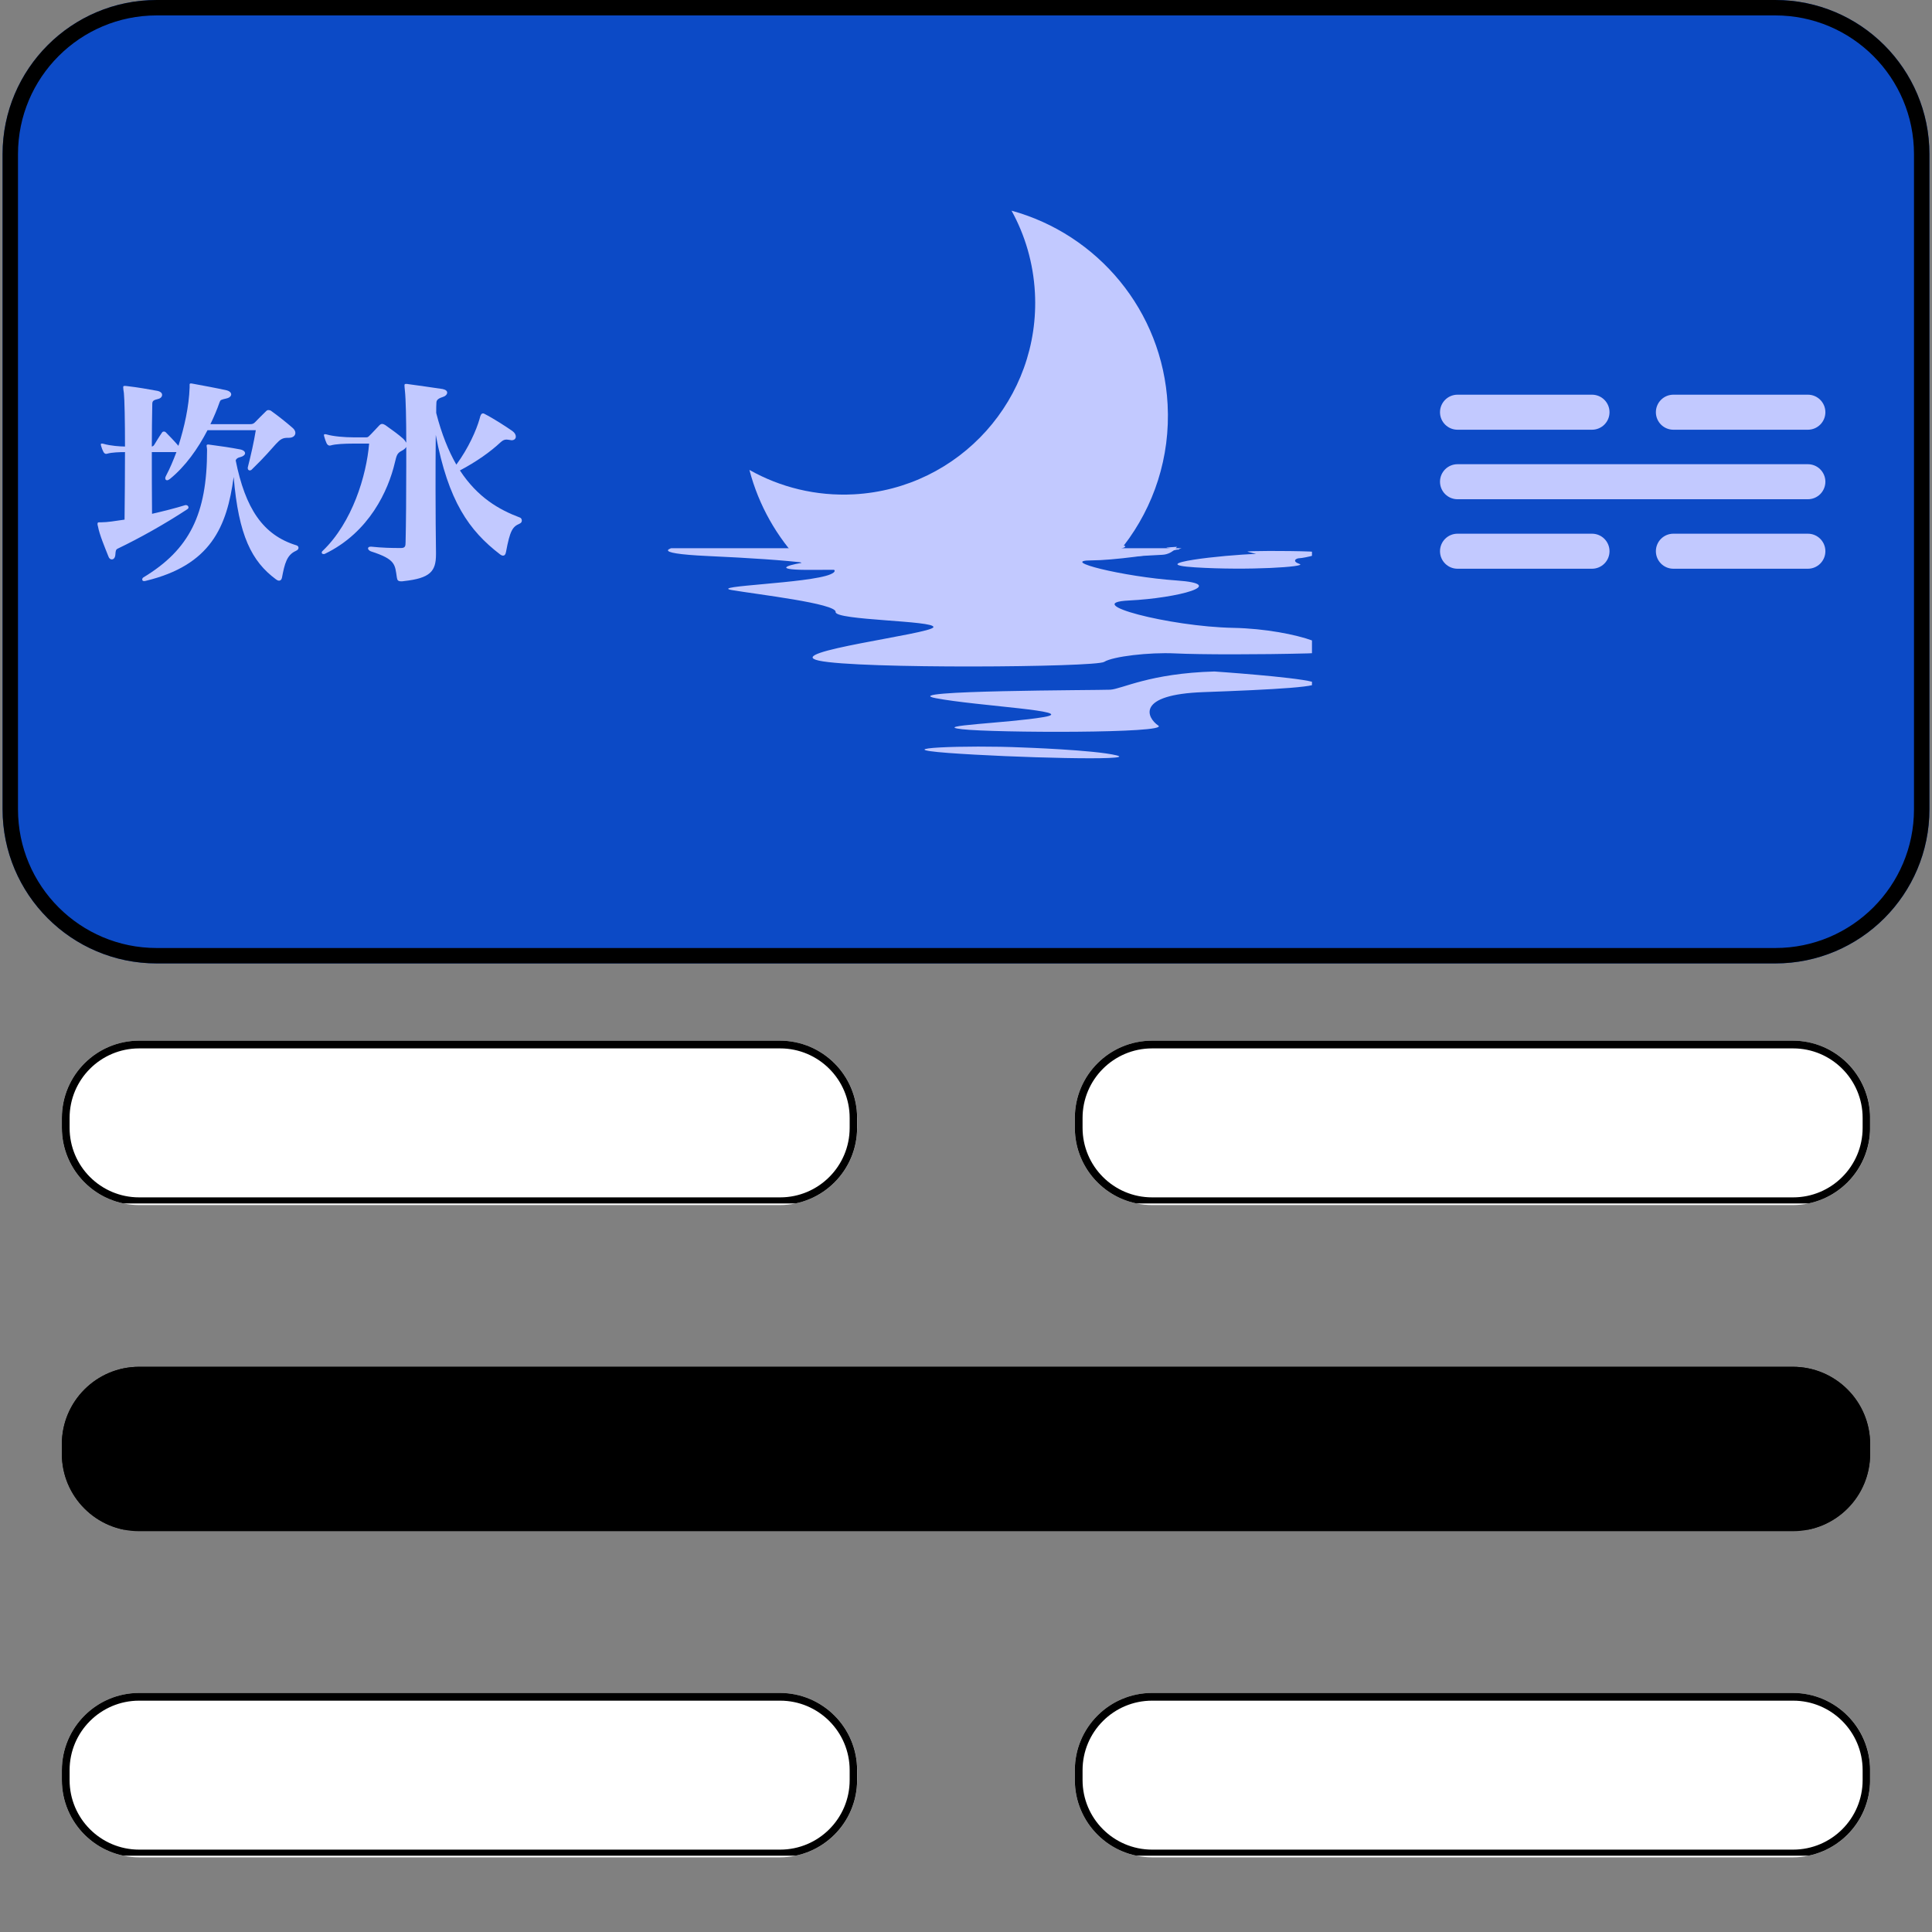 <svg xmlns="http://www.w3.org/2000/svg" xmlns:xlink="http://www.w3.org/1999/xlink" width="500" zoomAndPan="magnify" viewBox="0 0 375 375" height="500" preserveAspectRatio="xMidYMid meet" version="1.0"><rect x="0" y="0" width="375" height="375" fill="#808080" stroke="none"/><defs><clipPath id="60ece82f3b"><path d="M 12 328.598 L 166.383 328.598 L 166.383 360.508 L 12 360.508 Z M 12 328.598 " clip-rule="nonzero"/></clipPath><clipPath id="9c73ca5072"><path d="M 27 328.598 L 151.383 328.598 C 159.668 328.598 166.383 335.312 166.383 343.598 L 166.383 345.508 C 166.383 353.789 159.668 360.508 151.383 360.508 L 27 360.508 C 18.715 360.508 12 353.789 12 345.508 L 12 343.598 C 12 335.312 18.715 328.598 27 328.598 Z M 27 328.598 " clip-rule="nonzero"/></clipPath><clipPath id="5227b12c68"><path d="M 12.008 328.598 L 166.359 328.598 L 166.359 360.191 L 12.008 360.191 Z M 12.008 328.598 " clip-rule="nonzero"/></clipPath><clipPath id="6ed17176f6"><path d="M 27.004 328.598 L 151.371 328.598 C 159.652 328.598 166.367 335.312 166.367 343.594 L 166.367 345.504 C 166.367 353.789 159.652 360.5 151.371 360.5 L 27.004 360.5 C 18.723 360.5 12.008 353.789 12.008 345.504 L 12.008 343.594 C 12.008 335.312 18.723 328.598 27.004 328.598 Z M 27.004 328.598 " clip-rule="nonzero"/></clipPath><clipPath id="536c971bd3"><path d="M 208.617 328.598 L 363 328.598 L 363 360.508 L 208.617 360.508 Z M 208.617 328.598 " clip-rule="nonzero"/></clipPath><clipPath id="a5af5ed469"><path d="M 223.617 328.598 L 348 328.598 C 356.285 328.598 363 335.312 363 343.598 L 363 345.508 C 363 353.789 356.285 360.508 348 360.508 L 223.617 360.508 C 215.332 360.508 208.617 353.789 208.617 345.508 L 208.617 343.598 C 208.617 335.312 215.332 328.598 223.617 328.598 Z M 223.617 328.598 " clip-rule="nonzero"/></clipPath><clipPath id="326db1320c"><path d="M 208.625 328.598 L 362.977 328.598 L 362.977 360.191 L 208.625 360.191 Z M 208.625 328.598 " clip-rule="nonzero"/></clipPath><clipPath id="813199eec9"><path d="M 223.621 328.598 L 347.988 328.598 C 356.27 328.598 362.984 335.312 362.984 343.594 L 362.984 345.504 C 362.984 353.789 356.27 360.5 347.988 360.5 L 223.621 360.5 C 215.34 360.5 208.625 353.789 208.625 345.504 L 208.625 343.594 C 208.625 335.312 215.34 328.598 223.621 328.598 Z M 223.621 328.598 " clip-rule="nonzero"/></clipPath><clipPath id="21c216f11e"><path d="M 12 265.297 L 363 265.297 L 363 297.203 L 12 297.203 Z M 12 265.297 " clip-rule="nonzero"/></clipPath><clipPath id="bee9cdad76"><path d="M 27 265.297 L 348 265.297 C 356.285 265.297 363 272.012 363 280.297 L 363 282.203 C 363 290.488 356.285 297.203 348 297.203 L 27 297.203 C 18.715 297.203 12 290.488 12 282.203 L 12 280.297 C 12 272.012 18.715 265.297 27 265.297 Z M 27 265.297 " clip-rule="nonzero"/></clipPath><clipPath id="f100f93ba4"><path d="M 12.02 265.297 L 363 265.297 L 363 296.891 L 12.02 296.891 Z M 12.02 265.297 " clip-rule="nonzero"/></clipPath><clipPath id="1bdcaec3cb"><path d="M 27.02 265.297 L 347.973 265.297 C 356.258 265.297 362.973 272.012 362.973 280.293 L 362.973 282.203 C 362.973 290.484 356.258 297.199 347.973 297.199 L 27.02 297.199 C 18.734 297.199 12.02 290.484 12.02 282.203 L 12.02 280.293 C 12.02 272.012 18.734 265.297 27.02 265.297 Z M 27.02 265.297 " clip-rule="nonzero"/></clipPath><clipPath id="41c167059d"><path d="M 12 201.992 L 166.383 201.992 L 166.383 233.902 L 12 233.902 Z M 12 201.992 " clip-rule="nonzero"/></clipPath><clipPath id="0ff6af1641"><path d="M 27 201.992 L 151.383 201.992 C 159.668 201.992 166.383 208.711 166.383 216.992 L 166.383 218.902 C 166.383 227.188 159.668 233.902 151.383 233.902 L 27 233.902 C 18.715 233.902 12 227.188 12 218.902 L 12 216.992 C 12 208.711 18.715 201.992 27 201.992 Z M 27 201.992 " clip-rule="nonzero"/></clipPath><clipPath id="a5f2a981a2"><path d="M 12.008 201.992 L 166.359 201.992 L 166.359 233.586 L 12.008 233.586 Z M 12.008 201.992 " clip-rule="nonzero"/></clipPath><clipPath id="016c476c7a"><path d="M 27.004 201.992 L 151.371 201.992 C 159.652 201.992 166.367 208.707 166.367 216.992 L 166.367 218.898 C 166.367 227.184 159.652 233.898 151.371 233.898 L 27.004 233.898 C 18.723 233.898 12.008 227.184 12.008 218.898 L 12.008 216.992 C 12.008 208.707 18.723 201.992 27.004 201.992 Z M 27.004 201.992 " clip-rule="nonzero"/></clipPath><clipPath id="e58535c3c0"><path d="M 208.617 201.992 L 363 201.992 L 363 233.902 L 208.617 233.902 Z M 208.617 201.992 " clip-rule="nonzero"/></clipPath><clipPath id="22c1bc5961"><path d="M 223.617 201.992 L 348 201.992 C 356.285 201.992 363 208.711 363 216.992 L 363 218.902 C 363 227.188 356.285 233.902 348 233.902 L 223.617 233.902 C 215.332 233.902 208.617 227.188 208.617 218.902 L 208.617 216.992 C 208.617 208.711 215.332 201.992 223.617 201.992 Z M 223.617 201.992 " clip-rule="nonzero"/></clipPath><clipPath id="7e3c68022c"><path d="M 208.625 201.992 L 362.977 201.992 L 362.977 233.586 L 208.625 233.586 Z M 208.625 201.992 " clip-rule="nonzero"/></clipPath><clipPath id="f96ed80403"><path d="M 223.621 201.992 L 347.988 201.992 C 356.27 201.992 362.984 208.707 362.984 216.992 L 362.984 218.898 C 362.984 227.184 356.27 233.898 347.988 233.898 L 223.621 233.898 C 215.34 233.898 208.625 227.184 208.625 218.898 L 208.625 216.992 C 208.625 208.707 215.34 201.992 223.621 201.992 Z M 223.621 201.992 " clip-rule="nonzero"/></clipPath><clipPath id="d8f7d0a283"><path d="M 0.5 0 L 374.5 0 L 374.5 187 L 0.5 187 Z M 0.5 0 " clip-rule="nonzero"/></clipPath><clipPath id="c67235c8dd"><path d="M 30.418 0 L 344.582 0 C 361.105 0 374.5 13.395 374.5 29.922 L 374.5 157.082 C 374.5 173.605 361.105 187 344.582 187 L 30.418 187 C 13.895 187 0.5 173.605 0.5 157.082 L 0.5 29.922 C 0.5 13.395 13.895 0 30.418 0 Z M 30.418 0 " clip-rule="nonzero"/></clipPath><clipPath id="d407c951c3"><path d="M 279.504 103.59 L 312.406 103.59 L 312.406 110.391 L 279.504 110.391 Z M 279.504 103.59 " clip-rule="nonzero"/></clipPath><clipPath id="bee789613d"><path d="M 282.906 103.59 L 309.004 103.59 C 310.883 103.59 312.406 105.113 312.406 106.992 C 312.406 108.867 310.883 110.391 309.004 110.391 L 282.906 110.391 C 281.027 110.391 279.504 108.867 279.504 106.992 C 279.504 105.113 281.027 103.59 282.906 103.59 Z M 282.906 103.59 " clip-rule="nonzero"/></clipPath><clipPath id="f096646189"><path d="M 321.406 103.59 L 354.305 103.59 L 354.305 110.391 L 321.406 110.391 Z M 321.406 103.59 " clip-rule="nonzero"/></clipPath><clipPath id="7c74cfa2e6"><path d="M 324.805 103.59 L 350.906 103.59 C 352.781 103.59 354.305 105.113 354.305 106.992 C 354.305 108.867 352.781 110.391 350.906 110.391 L 324.805 110.391 C 322.926 110.391 321.406 108.867 321.406 106.992 C 321.406 105.113 322.926 103.59 324.805 103.59 Z M 324.805 103.59 " clip-rule="nonzero"/></clipPath><clipPath id="c6414a8b80"><path d="M 279.504 90.102 L 354.305 90.102 L 354.305 96.902 L 279.504 96.902 Z M 279.504 90.102 " clip-rule="nonzero"/></clipPath><clipPath id="15ad81f9e0"><path d="M 282.906 90.102 L 350.906 90.102 C 351.809 90.102 352.672 90.457 353.309 91.098 C 353.945 91.734 354.305 92.598 354.305 93.5 C 354.305 94.402 353.945 95.266 353.309 95.906 C 352.672 96.543 351.809 96.902 350.906 96.902 L 282.906 96.902 C 281.027 96.902 279.504 95.379 279.504 93.5 C 279.504 91.621 281.027 90.102 282.906 90.102 Z M 282.906 90.102 " clip-rule="nonzero"/></clipPath><clipPath id="30aff4d836"><path d="M 279.504 76.609 L 312.406 76.609 L 312.406 83.41 L 279.504 83.41 Z M 279.504 76.609 " clip-rule="nonzero"/></clipPath><clipPath id="3d7f91690b"><path d="M 282.906 76.609 L 309.004 76.609 C 310.883 76.609 312.406 78.133 312.406 80.012 C 312.406 81.887 310.883 83.41 309.004 83.41 L 282.906 83.41 C 281.027 83.41 279.504 81.887 279.504 80.012 C 279.504 78.133 281.027 76.609 282.906 76.609 Z M 282.906 76.609 " clip-rule="nonzero"/></clipPath><clipPath id="f92681af5f"><path d="M 321.406 76.609 L 354.305 76.609 L 354.305 83.41 L 321.406 83.41 Z M 321.406 76.609 " clip-rule="nonzero"/></clipPath><clipPath id="e814f75ade"><path d="M 324.805 76.609 L 350.906 76.609 C 352.781 76.609 354.305 78.133 354.305 80.012 C 354.305 81.887 352.781 83.41 350.906 83.41 L 324.805 83.41 C 322.926 83.41 321.406 81.887 321.406 80.012 C 321.406 78.133 322.926 76.609 324.805 76.609 Z M 324.805 76.609 " clip-rule="nonzero"/></clipPath><clipPath id="13c3c28552"><path d="M 145 40 L 230 40 L 230 112 L 145 112 Z M 145 40 " clip-rule="nonzero"/></clipPath><clipPath id="6c122a3189"><path d="M 142.887 43.762 L 226.031 39.25 L 229.746 107.645 L 146.598 112.16 Z M 142.887 43.762 " clip-rule="nonzero"/></clipPath><clipPath id="ebab2e30ad"><path d="M 143.09 47.496 L 146.387 108.242 C 146.496 110.305 148.262 111.883 150.324 111.773 L 225.617 107.684 C 227.68 107.574 229.262 105.809 229.148 103.746 L 225.852 43.004 C 225.738 40.941 223.977 39.359 221.914 39.473 L 146.621 43.562 C 144.559 43.672 142.977 45.434 143.09 47.496 Z M 143.09 47.496 " clip-rule="nonzero"/></clipPath><clipPath id="9cfb144213"><path d="M 142.887 43.762 L 225.363 39.285 L 229.074 107.68 L 146.598 112.16 Z M 142.887 43.762 " clip-rule="nonzero"/></clipPath><clipPath id="fd8401be90"><path d="M 142.887 43.762 L 236.762 38.668 L 241.859 132.543 L 147.98 137.641 Z M 142.887 43.762 " clip-rule="nonzero"/></clipPath><clipPath id="9382a15857"><path d="M 120.348 106.414 L 254.652 106.414 L 254.652 147.453 L 120.348 147.453 Z M 120.348 106.414 " clip-rule="nonzero"/></clipPath></defs><g clip-path="url(#60ece82f3b)"><g clip-path="url(#9c73ca5072)"><path fill="#ffffff" d="M 12 328.598 L 166.383 328.598 L 166.383 360.508 L 12 360.508 Z M 12 328.598 " fill-opacity="1" fill-rule="nonzero"/></g></g><g clip-path="url(#5227b12c68)"><g clip-path="url(#6ed17176f6)"><path stroke-linecap="butt" transform="matrix(0.903, 0, 0, 0.903, 12.007, 328.597)" fill="none" stroke-linejoin="miter" d="M 16.614 0 L 154.387 0 C 163.561 0 171 7.439 171 16.613 L 171 18.729 C 171 27.907 163.561 35.342 154.387 35.342 L 16.614 35.342 C 7.44 35.342 0.001 27.907 0.001 18.729 L 0.001 16.613 C 0.001 7.439 7.44 0 16.614 0 Z M 16.614 0 " stroke="#000000" stroke-width="3.323" stroke-opacity="1" stroke-miterlimit="4"/></g></g><g clip-path="url(#536c971bd3)"><g clip-path="url(#a5af5ed469)"><path fill="#ffffff" d="M 208.617 328.598 L 363 328.598 L 363 360.508 L 208.617 360.508 Z M 208.617 328.598 " fill-opacity="1" fill-rule="nonzero"/></g></g><g clip-path="url(#326db1320c)"><g clip-path="url(#813199eec9)"><path stroke-linecap="butt" transform="matrix(0.903, 0, 0, 0.903, 208.624, 328.597)" fill="none" stroke-linejoin="miter" d="M 16.614 0 L 154.387 0 C 163.561 0 171 7.439 171 16.613 L 171 18.729 C 171 27.907 163.561 35.342 154.387 35.342 L 16.614 35.342 C 7.44 35.342 0.001 27.907 0.001 18.729 L 0.001 16.613 C 0.001 7.439 7.44 0 16.614 0 Z M 16.614 0 " stroke="#000000" stroke-width="3.323" stroke-opacity="1" stroke-miterlimit="4"/></g></g><g clip-path="url(#21c216f11e)"><g clip-path="url(#bee9cdad76)"><path fill="#000000" d="M 12 265.297 L 363 265.297 L 363 297.203 L 12 297.203 Z M 12 265.297 " fill-opacity="1" fill-rule="nonzero"/></g></g><g clip-path="url(#f100f93ba4)"><g clip-path="url(#1bdcaec3cb)"><path stroke-linecap="butt" transform="matrix(0.903, 0, 0, 0.903, 12.021, 265.295)" fill="none" stroke-linejoin="miter" d="M 16.615 0.002 L 372.166 0.002 C 381.344 0.002 388.783 7.44 388.783 16.614 L 388.783 18.73 C 388.783 27.904 381.344 35.343 372.166 35.343 L 16.615 35.343 C 7.437 35.343 -0.002 27.904 -0.002 18.73 L -0.002 16.614 C -0.002 7.44 7.437 0.002 16.615 0.002 Z M 16.615 0.002 " stroke="#000000" stroke-width="3.323" stroke-opacity="1" stroke-miterlimit="4"/></g></g><g clip-path="url(#41c167059d)"><g clip-path="url(#0ff6af1641)"><path fill="#ffffff" d="M 12 201.992 L 166.383 201.992 L 166.383 233.902 L 12 233.902 Z M 12 201.992 " fill-opacity="1" fill-rule="nonzero"/></g></g><g clip-path="url(#a5f2a981a2)"><g clip-path="url(#016c476c7a)"><path stroke-linecap="butt" transform="matrix(0.903, 0, 0, 0.903, 12.007, 201.994)" fill="none" stroke-linejoin="miter" d="M 16.614 -0.002 L 154.387 -0.002 C 163.561 -0.002 171 7.437 171 16.615 L 171 18.727 C 171 27.905 163.561 35.344 154.387 35.344 L 16.614 35.344 C 7.44 35.344 0.001 27.905 0.001 18.727 L 0.001 16.615 C 0.001 7.437 7.44 -0.002 16.614 -0.002 Z M 16.614 -0.002 " stroke="#000000" stroke-width="3.323" stroke-opacity="1" stroke-miterlimit="4"/></g></g><g clip-path="url(#e58535c3c0)"><g clip-path="url(#22c1bc5961)"><path fill="#ffffff" d="M 208.617 201.992 L 363 201.992 L 363 233.902 L 208.617 233.902 Z M 208.617 201.992 " fill-opacity="1" fill-rule="nonzero"/></g></g><g clip-path="url(#7e3c68022c)"><g clip-path="url(#f96ed80403)"><path stroke-linecap="butt" transform="matrix(0.903, 0, 0, 0.903, 208.624, 201.994)" fill="none" stroke-linejoin="miter" d="M 16.614 -0.002 L 154.387 -0.002 C 163.561 -0.002 171 7.437 171 16.615 L 171 18.727 C 171 27.905 163.561 35.344 154.387 35.344 L 16.614 35.344 C 7.44 35.344 0.001 27.905 0.001 18.727 L 0.001 16.615 C 0.001 7.437 7.44 -0.002 16.614 -0.002 Z M 16.614 -0.002 " stroke="#000000" stroke-width="3.323" stroke-opacity="1" stroke-miterlimit="4"/></g></g><g clip-path="url(#d8f7d0a283)"><g clip-path="url(#c67235c8dd)"><path fill="#0c4ac6" d="M 0.5 0 L 374.5 0 L 374.5 187 L 0.5 187 Z M 0.5 0 " fill-opacity="1" fill-rule="nonzero"/><path stroke-linecap="butt" transform="matrix(0.748, 0, 0, 0.748, 0.499, 0)" fill="none" stroke-linejoin="miter" d="M 39.999 0 L 459.999 0 C 482.089 0 499.996 17.907 499.996 40.003 L 499.996 210.003 C 499.996 232.093 482.089 250 459.999 250 L 39.999 250 C 17.908 250 0.001 232.093 0.001 210.003 L 0.001 40.003 C 0.001 17.907 17.908 0 39.999 0 Z M 39.999 0 " stroke="#000000" stroke-width="8" stroke-opacity="1" stroke-miterlimit="4"/></g></g><g clip-path="url(#d407c951c3)"><g clip-path="url(#bee789613d)"><path fill="#c2c9ff" d="M 279.504 103.59 L 312.406 103.59 L 312.406 110.391 L 279.504 110.391 Z M 279.504 103.59 " fill-opacity="1" fill-rule="nonzero"/></g></g><g clip-path="url(#f096646189)"><g clip-path="url(#7c74cfa2e6)"><path fill="#c2c9ff" d="M 321.406 103.59 L 354.305 103.59 L 354.305 110.391 L 321.406 110.391 Z M 321.406 103.59 " fill-opacity="1" fill-rule="nonzero"/></g></g><g clip-path="url(#c6414a8b80)"><g clip-path="url(#15ad81f9e0)"><path fill="#c2c9ff" d="M 279.504 90.102 L 354.305 90.102 L 354.305 96.902 L 279.504 96.902 Z M 279.504 90.102 " fill-opacity="1" fill-rule="nonzero"/></g></g><g clip-path="url(#30aff4d836)"><g clip-path="url(#3d7f91690b)"><path fill="#c2c9ff" d="M 279.504 76.609 L 312.406 76.609 L 312.406 83.41 L 279.504 83.41 Z M 279.504 76.609 " fill-opacity="1" fill-rule="nonzero"/></g></g><g clip-path="url(#f92681af5f)"><g clip-path="url(#e814f75ade)"><path fill="#c2c9ff" d="M 321.406 76.609 L 354.305 76.609 L 354.305 83.41 L 321.406 83.41 Z M 321.406 76.609 " fill-opacity="1" fill-rule="nonzero"/></g></g><path fill="#c2c9ff" d="M 45.355 92.57 C 46.309 103.984 48.871 108.973 53.555 112.445 C 53.73 112.578 53.945 112.707 54.164 112.707 C 54.426 112.707 54.641 112.531 54.727 112.145 C 55.25 109.363 55.684 107.715 57.418 106.934 C 57.809 106.762 57.941 106.543 57.941 106.328 C 57.941 106.109 57.809 105.938 57.551 105.852 C 50.996 103.852 47.609 98.645 45.746 89.359 C 45.875 89.012 46.137 88.836 46.699 88.707 C 47.219 88.578 47.566 88.273 47.566 87.969 C 47.566 87.664 47.262 87.363 46.613 87.23 C 44.789 86.883 42.793 86.582 40.754 86.32 C 40.625 86.32 40.535 86.277 40.449 86.277 C 40.145 86.277 40.102 86.363 40.102 86.535 C 40.102 86.711 40.191 86.973 40.191 87.363 C 40.191 99.816 36.762 106.676 27.863 112.055 C 27.691 112.145 27.605 112.316 27.605 112.488 C 27.605 112.664 27.734 112.793 27.996 112.793 C 28.082 112.793 28.168 112.75 28.254 112.75 C 40.926 109.711 44.051 102.246 45.355 92.57 Z M 56.074 84.977 C 56.898 84.977 57.332 84.539 57.332 84.02 C 57.332 83.715 57.16 83.367 56.812 83.066 C 55.465 81.895 54.035 80.766 52.645 79.766 C 52.473 79.637 52.297 79.594 52.125 79.594 C 51.949 79.594 51.82 79.637 51.691 79.766 C 50.777 80.633 50.215 81.242 49.477 81.98 C 49.215 82.242 48.957 82.328 48.609 82.328 L 40.84 82.328 C 41.535 80.895 42.141 79.465 42.621 78.074 C 42.793 77.598 42.879 77.598 43.965 77.336 C 44.574 77.207 44.875 76.859 44.875 76.555 C 44.875 76.207 44.531 75.902 44.051 75.773 C 41.707 75.254 39.711 74.906 37.41 74.473 C 37.238 74.43 37.109 74.43 37.02 74.43 C 36.848 74.43 36.805 74.516 36.805 74.645 L 36.805 75.211 C 36.676 78.898 35.805 82.848 34.633 86.535 C 33.852 85.625 32.77 84.496 32.203 83.934 C 32.074 83.805 31.945 83.758 31.812 83.758 C 31.684 83.758 31.555 83.805 31.465 83.934 C 30.945 84.672 30.293 85.754 29.949 86.32 C 29.816 86.535 29.688 86.625 29.469 86.668 C 29.469 83.758 29.512 80.98 29.559 78.379 C 29.559 77.77 29.902 77.641 30.598 77.465 C 31.207 77.336 31.465 76.988 31.465 76.641 C 31.465 76.293 31.164 75.992 30.512 75.859 C 28.602 75.512 26.953 75.211 24.738 74.949 C 24.48 74.906 24.305 74.906 24.176 74.906 C 24 74.906 23.914 74.949 23.914 75.168 C 23.914 75.383 23.957 75.73 24.047 76.293 C 24.176 77.512 24.262 81.633 24.262 86.668 L 24.176 86.668 C 23.395 86.668 21.398 86.535 20.094 86.145 C 19.965 86.102 19.879 86.102 19.793 86.102 L 19.75 86.102 C 19.617 86.102 19.574 86.145 19.574 86.234 C 19.574 86.32 19.574 86.406 19.617 86.535 C 19.75 87.016 19.879 87.316 20.051 87.664 C 20.184 87.926 20.355 88.098 20.617 88.098 C 20.66 88.098 20.746 88.055 20.832 88.055 C 21.703 87.797 23.309 87.754 24.176 87.754 L 24.262 87.754 C 24.262 92.004 24.219 96.777 24.176 100.859 C 22.395 101.121 20.832 101.379 19.66 101.379 L 19.227 101.379 C 19.055 101.379 18.926 101.422 18.926 101.684 C 18.926 101.77 18.926 101.945 19.012 102.16 C 19.316 103.809 20.312 106.152 21.051 108.02 C 21.18 108.41 21.441 108.582 21.703 108.582 C 22.047 108.582 22.352 108.281 22.395 107.629 C 22.438 106.934 22.484 106.676 22.828 106.5 C 27.082 104.461 31.898 101.77 36.328 98.863 C 36.543 98.73 36.586 98.602 36.586 98.473 C 36.586 98.254 36.371 98.039 36.109 98.039 L 35.98 98.039 C 34.027 98.645 31.77 99.211 29.512 99.73 C 29.469 95.434 29.469 91.441 29.469 87.754 L 34.242 87.754 C 33.637 89.359 32.984 90.922 32.246 92.309 C 32.117 92.527 32.074 92.699 32.074 92.828 C 32.074 93.09 32.246 93.219 32.422 93.219 C 32.594 93.219 32.77 93.133 32.984 92.961 C 35.98 90.531 38.41 87.102 40.277 83.5 L 49.652 83.5 C 49.262 85.887 48.738 88.188 48.09 90.746 L 48.09 90.875 C 48.09 91.137 48.262 91.312 48.48 91.312 C 48.609 91.312 48.738 91.266 48.871 91.137 C 54.078 86.102 53.859 84.977 55.855 84.977 Z M 56.074 84.977 " fill-opacity="1" fill-rule="nonzero"/><path fill="#c2c9ff" d="M 84.625 107.195 C 84.582 104.027 84.539 99.602 84.539 95.086 C 84.539 91.355 84.539 87.621 84.582 84.41 C 87.012 97.301 91.047 102.984 97.039 107.586 C 97.254 107.758 97.473 107.848 97.645 107.848 C 97.906 107.848 98.121 107.672 98.211 107.152 C 98.992 102.984 99.469 102.246 100.855 101.641 C 101.16 101.512 101.289 101.293 101.289 101.031 C 101.289 100.773 101.117 100.512 100.945 100.469 C 96.906 98.949 92.742 96.605 89.27 91.312 C 92.48 89.617 95.172 87.707 97.168 85.844 C 97.559 85.496 97.863 85.32 98.297 85.32 C 98.512 85.32 98.73 85.367 99.035 85.41 C 99.121 85.41 99.207 85.453 99.293 85.453 C 99.816 85.453 100.121 85.148 100.121 84.758 C 100.121 84.41 99.945 84.02 99.469 83.672 C 98.297 82.848 95.824 81.242 94.043 80.332 C 93.914 80.242 93.828 80.242 93.738 80.242 C 93.348 80.242 93.219 80.766 93.09 81.285 C 92.48 83.457 90.918 87.016 88.574 90.184 C 87.055 87.535 85.711 84.238 84.668 80.156 L 84.668 79.984 C 84.668 79.246 84.668 78.637 84.711 78.074 C 84.754 77.512 85.32 77.25 86.016 77.031 C 86.449 76.902 86.797 76.555 86.797 76.207 C 86.797 75.902 86.535 75.645 85.926 75.512 C 85.145 75.383 79.938 74.645 79.242 74.559 C 79.07 74.516 78.941 74.516 78.809 74.516 C 78.551 74.516 78.508 74.602 78.508 74.82 C 78.508 75.035 78.551 75.34 78.594 75.859 C 78.766 77.379 78.855 81.371 78.855 85.93 C 78.723 85.711 78.465 85.32 78.203 85.105 C 77.551 84.496 75.773 83.195 74.773 82.5 C 74.559 82.371 74.34 82.285 74.168 82.285 C 73.992 82.285 73.82 82.371 73.645 82.543 C 73.082 83.109 72.125 84.195 71.691 84.586 C 71.52 84.758 71.391 84.887 71.129 84.887 L 68.566 84.887 C 66.961 84.887 64.707 84.715 63.402 84.324 C 63.273 84.281 63.188 84.281 63.098 84.281 L 63.055 84.281 C 62.926 84.281 62.883 84.324 62.883 84.41 C 62.883 84.496 62.883 84.586 62.926 84.715 C 63.055 85.191 63.23 85.711 63.402 86.059 C 63.535 86.32 63.75 86.492 64.012 86.492 C 64.098 86.492 64.141 86.449 64.227 86.449 C 65.098 86.191 66.875 86.102 68.566 86.102 L 71.648 86.102 C 71.129 92.309 68.395 101.379 62.664 106.891 C 62.492 107.02 62.449 107.152 62.449 107.281 C 62.449 107.41 62.578 107.543 62.797 107.543 C 62.883 107.543 62.969 107.543 63.055 107.5 C 71.691 103.332 75.383 95.172 76.641 89.793 C 76.988 88.359 77.074 87.969 77.984 87.492 C 78.332 87.316 78.68 87.059 78.855 86.754 L 78.855 90.398 C 78.855 95.91 78.809 101.727 78.723 105.242 C 78.723 106.023 78.637 106.371 77.812 106.371 C 75.859 106.371 74.168 106.328 72.082 106.109 L 71.953 106.109 C 71.605 106.109 71.434 106.242 71.434 106.457 C 71.434 106.633 71.648 106.891 71.996 107.02 C 76.855 108.582 76.641 109.582 77.031 112.098 C 77.117 112.578 77.203 112.836 77.898 112.836 C 78.027 112.836 78.203 112.836 78.375 112.793 C 83.539 112.23 84.625 110.883 84.625 107.586 Z M 84.625 107.195 " fill-opacity="1" fill-rule="nonzero"/><g clip-path="url(#13c3c28552)"><g clip-path="url(#6c122a3189)"><g clip-path="url(#ebab2e30ad)"><g clip-path="url(#9cfb144213)"><g clip-path="url(#fd8401be90)"><path fill="#c2c9ff" d="M 223.023 121.809 C 214.77 122.492 211.348 124.695 209.871 124.852 C 208.395 125.004 182.387 126.418 187.734 127.137 C 193.082 127.855 206.113 127.766 201.609 128.793 C 197.105 129.812 187.18 130.66 191.293 130.906 C 195.41 131.148 217.793 130.008 216.25 129.082 C 214.715 128.156 213.156 125.289 221.777 124.512 C 230.398 123.734 237.895 122.938 235.543 122.449 C 233.18 121.949 223.023 121.809 223.023 121.809 M 227.531 106.559 C 223.445 106.891 213.016 108.625 219.824 108.688 C 226.629 108.746 234.168 107.832 233.125 107.535 C 232.082 107.246 232.617 106.824 233.086 106.797 C 233.551 106.773 237.133 105.84 234.297 105.883 C 231.457 105.922 226.082 106.234 226.426 106.328 C 226.766 106.422 227.531 106.559 227.531 106.559 Z M 145.461 91.211 C 147.266 98.121 150.805 104.285 155.562 109.258 C 152.637 109.746 149.863 110.68 157.84 110.613 C 168.078 110.523 176.109 110.789 173.473 112.09 C 170.84 113.402 157.859 114.414 161.047 114.781 C 164.234 115.152 174.418 115.766 174.383 116.852 C 174.348 117.938 187.16 117.242 186.938 118.113 C 186.715 118.988 167.617 122.352 172.594 123.164 C 177.574 123.977 207.832 122.102 208.914 121.352 C 209.996 120.594 214.605 119.801 217.867 119.781 C 221.125 119.762 228.645 119.355 234.766 118.863 C 240.891 118.371 233.293 115.84 225.113 116.125 C 216.934 116.41 205.348 114.012 211.648 113.363 C 217.949 112.711 224.348 110.578 217.547 110.48 C 210.75 110.383 202.27 108.75 206.637 108.516 C 209.211 108.375 215.047 107.301 217.41 106.555 L 217.625 106.543 L 217.684 106.465 C 218.418 106.211 218.668 106 218.129 105.898 C 223.945 98.352 227.188 88.754 226.633 78.496 C 225.652 60.27 213.008 45.465 196.34 40.891 C 198.953 45.629 200.562 51.016 200.875 56.785 C 201.992 77.301 186.262 94.836 165.746 95.949 C 158.395 96.34 151.43 94.578 145.461 91.211 Z M 199.023 132.812 C 192.039 132.883 181.379 133.844 189.68 134.02 C 197.977 134.188 214.062 133.707 211.145 133.164 C 208.238 132.621 199.023 132.812 199.023 132.812 Z M 199.023 132.812 " fill-opacity="1" fill-rule="evenodd"/></g></g></g></g></g><g clip-path="url(#9382a15857)"><path fill="#c2c9ff" d="M 235.719 130.336 C 223.121 130.688 217.734 133.758 215.477 133.871 C 213.219 133.984 173.574 133.984 181.641 135.52 C 189.711 137.055 209.523 137.992 202.594 139.184 C 195.66 140.363 180.504 140.832 186.742 141.543 C 192.977 142.254 227.098 142.367 224.824 140.832 C 222.566 139.297 220.434 134.809 233.602 134.34 C 246.77 133.871 258.234 133.273 254.695 132.336 C 251.145 131.387 235.719 130.336 235.719 130.336 M 243.832 107.52 C 237.594 107.691 221.598 109.469 231.941 110.121 C 242.281 110.773 253.816 110.008 252.254 109.469 C 250.691 108.941 251.543 108.344 252.254 108.344 C 252.965 108.344 258.488 107.223 254.172 107.051 C 249.852 106.883 241.656 106.91 242.168 107.082 C 242.68 107.25 243.832 107.52 243.832 107.52 Z M 120.348 77.422 C 122.52 88.074 127.391 97.734 134.211 105.688 C 129.723 106.188 125.434 107.379 137.562 107.934 C 153.133 108.645 165.32 109.707 161.199 111.469 C 157.094 113.246 137.277 113.715 142.094 114.539 C 146.91 115.363 162.336 117.137 162.195 118.785 C 162.051 120.434 181.586 120.434 181.172 121.738 C 180.762 123.047 151.457 126.586 158.957 128.23 C 166.457 129.879 212.609 129.523 214.312 128.473 C 216.016 127.406 223.09 126.586 228.047 126.824 C 233.008 127.066 244.469 127.066 253.816 126.824 C 263.164 126.586 251.828 122.109 239.371 121.867 C 226.91 121.625 209.496 117.023 219.129 116.555 C 228.758 116.086 238.66 113.375 228.332 112.664 C 218.004 111.953 205.25 108.77 211.91 108.77 C 215.832 108.77 224.797 107.621 228.445 106.684 L 228.773 106.684 L 228.871 106.57 C 230.008 106.242 230.406 105.945 229.598 105.746 C 239.059 94.75 244.781 80.434 244.781 64.793 C 244.797 37.008 226.797 13.457 201.84 5.133 C 205.422 12.547 207.422 20.871 207.422 29.664 C 207.422 60.941 182.066 86.297 150.789 86.297 C 139.578 86.285 129.141 83.031 120.348 77.422 Z M 198.332 145.078 C 187.707 144.609 171.426 145.191 184.027 146.145 C 196.629 147.082 221.117 147.68 216.727 146.613 C 212.352 145.547 198.332 145.078 198.332 145.078 Z M 198.332 145.078 " fill-opacity="1" fill-rule="evenodd"/></g></svg>